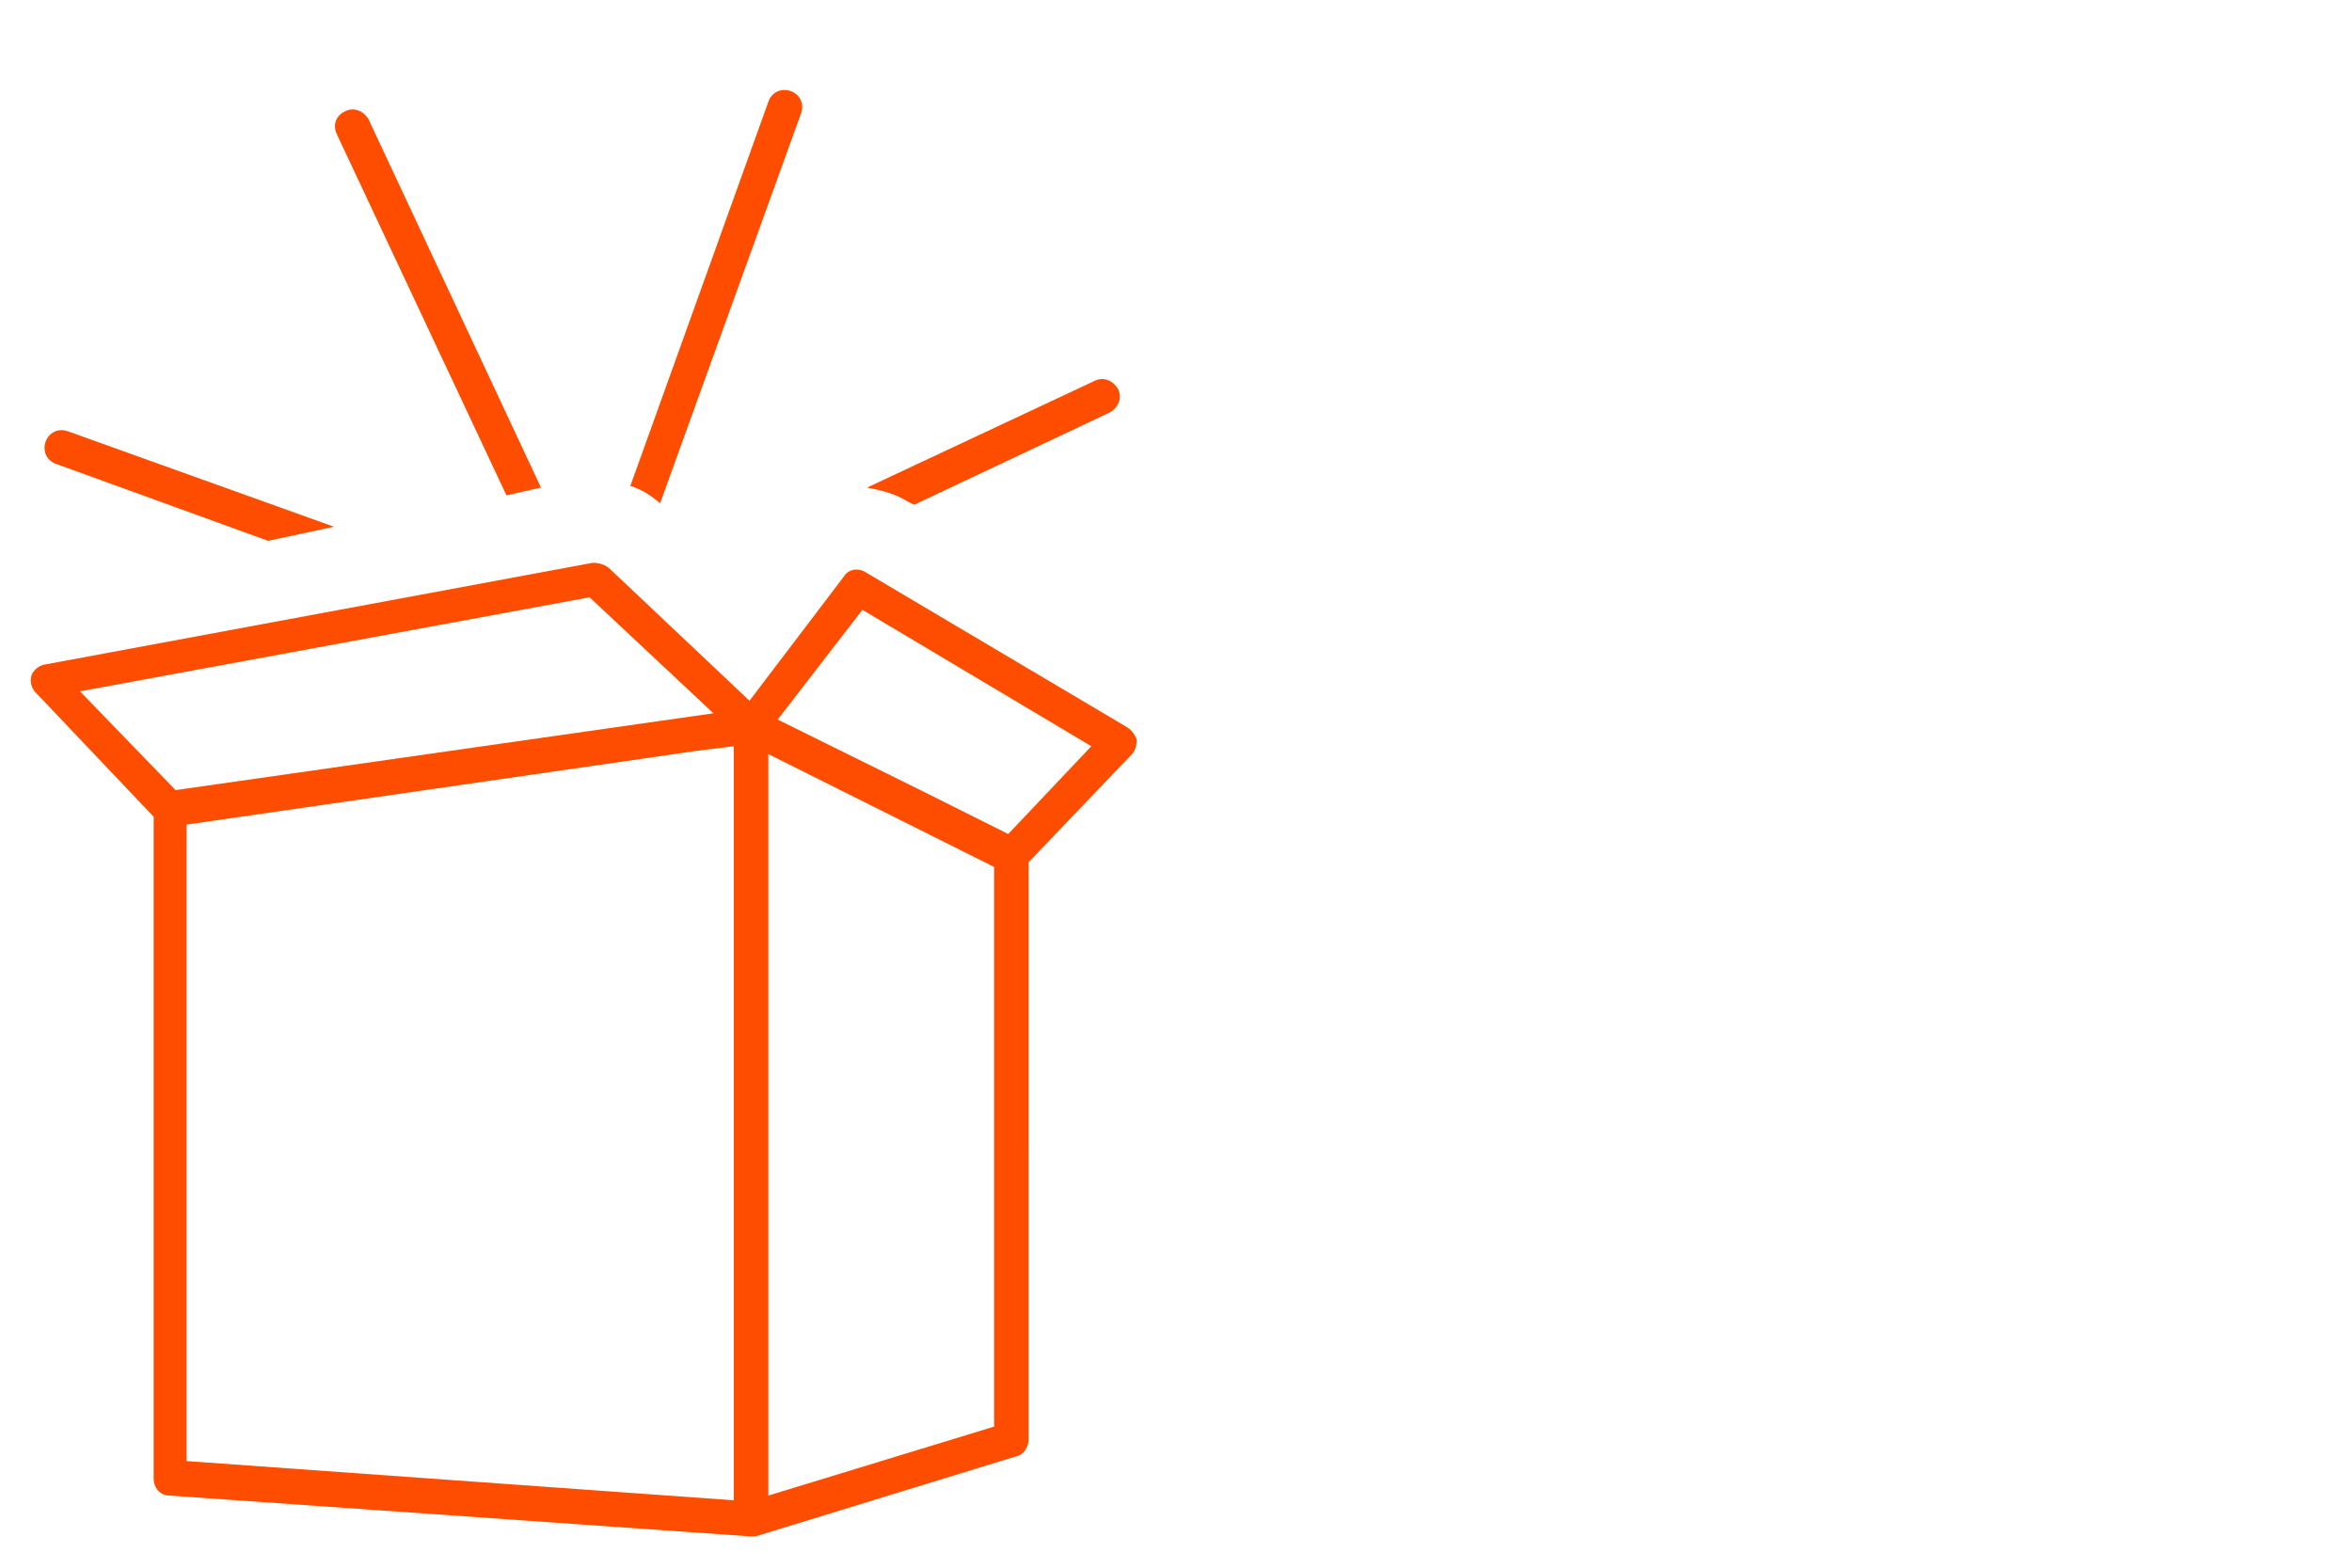 <?xml version="1.0" encoding="utf-8"?>
<!-- Generator: Adobe Illustrator 22.0.1, SVG Export Plug-In . SVG Version: 6.00 Build 0)  -->
<svg version="1.1" id="Layer_1" xmlns="http://www.w3.org/2000/svg" xmlns:xlink="http://www.w3.org/1999/xlink" x="0px" y="0px"
	 viewBox="0 0 150 100" style="enable-background:new 0 0 150 100;" xml:space="preserve">
<style type="text/css">
	.st0{fill:#FF4D00;}
</style>
<g>
	<path class="st0" d="M42.1,32.1l9-24.9C51.3,6.6,51,6,50.4,5.8c-0.6-0.2-1.2,0.1-1.4,0.7L40.2,31C40.9,31.2,41.5,31.6,42.1,32.1"/>
	<path class="st0" d="M21.3,33.6l-17-6.1c-0.6-0.2-1.2,0.1-1.4,0.7s0.1,1.2,0.7,1.4l13.5,4.9L21.3,33.6z"/>
	<path class="st0" d="M34.5,31.1l-11-23.5c-0.3-0.5-0.9-0.8-1.5-0.5S21.2,8,21.5,8.6l10.8,23L34.5,31.1z"/>
	<path class="st0" d="M57.9,32l0.4,0.2l12.5-5.9c0.5-0.3,0.8-0.9,0.5-1.5c-0.3-0.5-0.9-0.8-1.5-0.5l-14.5,6.8
		C56.3,31.3,57.1,31.5,57.9,32"/>
	<path class="st0" d="M71.9,46.4l-16.7-9.9c-0.5-0.3-1.1-0.2-1.4,0.3l-6,7.9l-9-8.5c-0.3-0.2-0.6-0.3-1-0.3l-35,6.5
		c-0.4,0.1-0.7,0.4-0.8,0.7c-0.1,0.4,0,0.8,0.3,1.1l7.5,7.9v42.2c0,0.6,0.4,1.1,1,1.1l37,2.6h0.1c0.1,0,0.2,0,0.3,0l16.6-5.1
		c0.5-0.1,0.8-0.6,0.8-1.1V55l6.6-6.9c0.2-0.2,0.3-0.6,0.3-0.9C72.4,46.9,72.2,46.6,71.9,46.4 M37.6,38.1l7.9,7.4l-34.3,4.9
		l-6.1-6.3L37.6,38.1z M11.9,52.6l32.5-4.7l2.4-0.3v48.1l-34.9-2.5V52.6z M49,48.1l14.4,7.2V91L49,95.4V48.1z M64.3,53.2l-5.6-2.8
		l-9.1-4.5l5.4-7l14.6,8.7L64.3,53.2z"/>
</g>
</svg>
